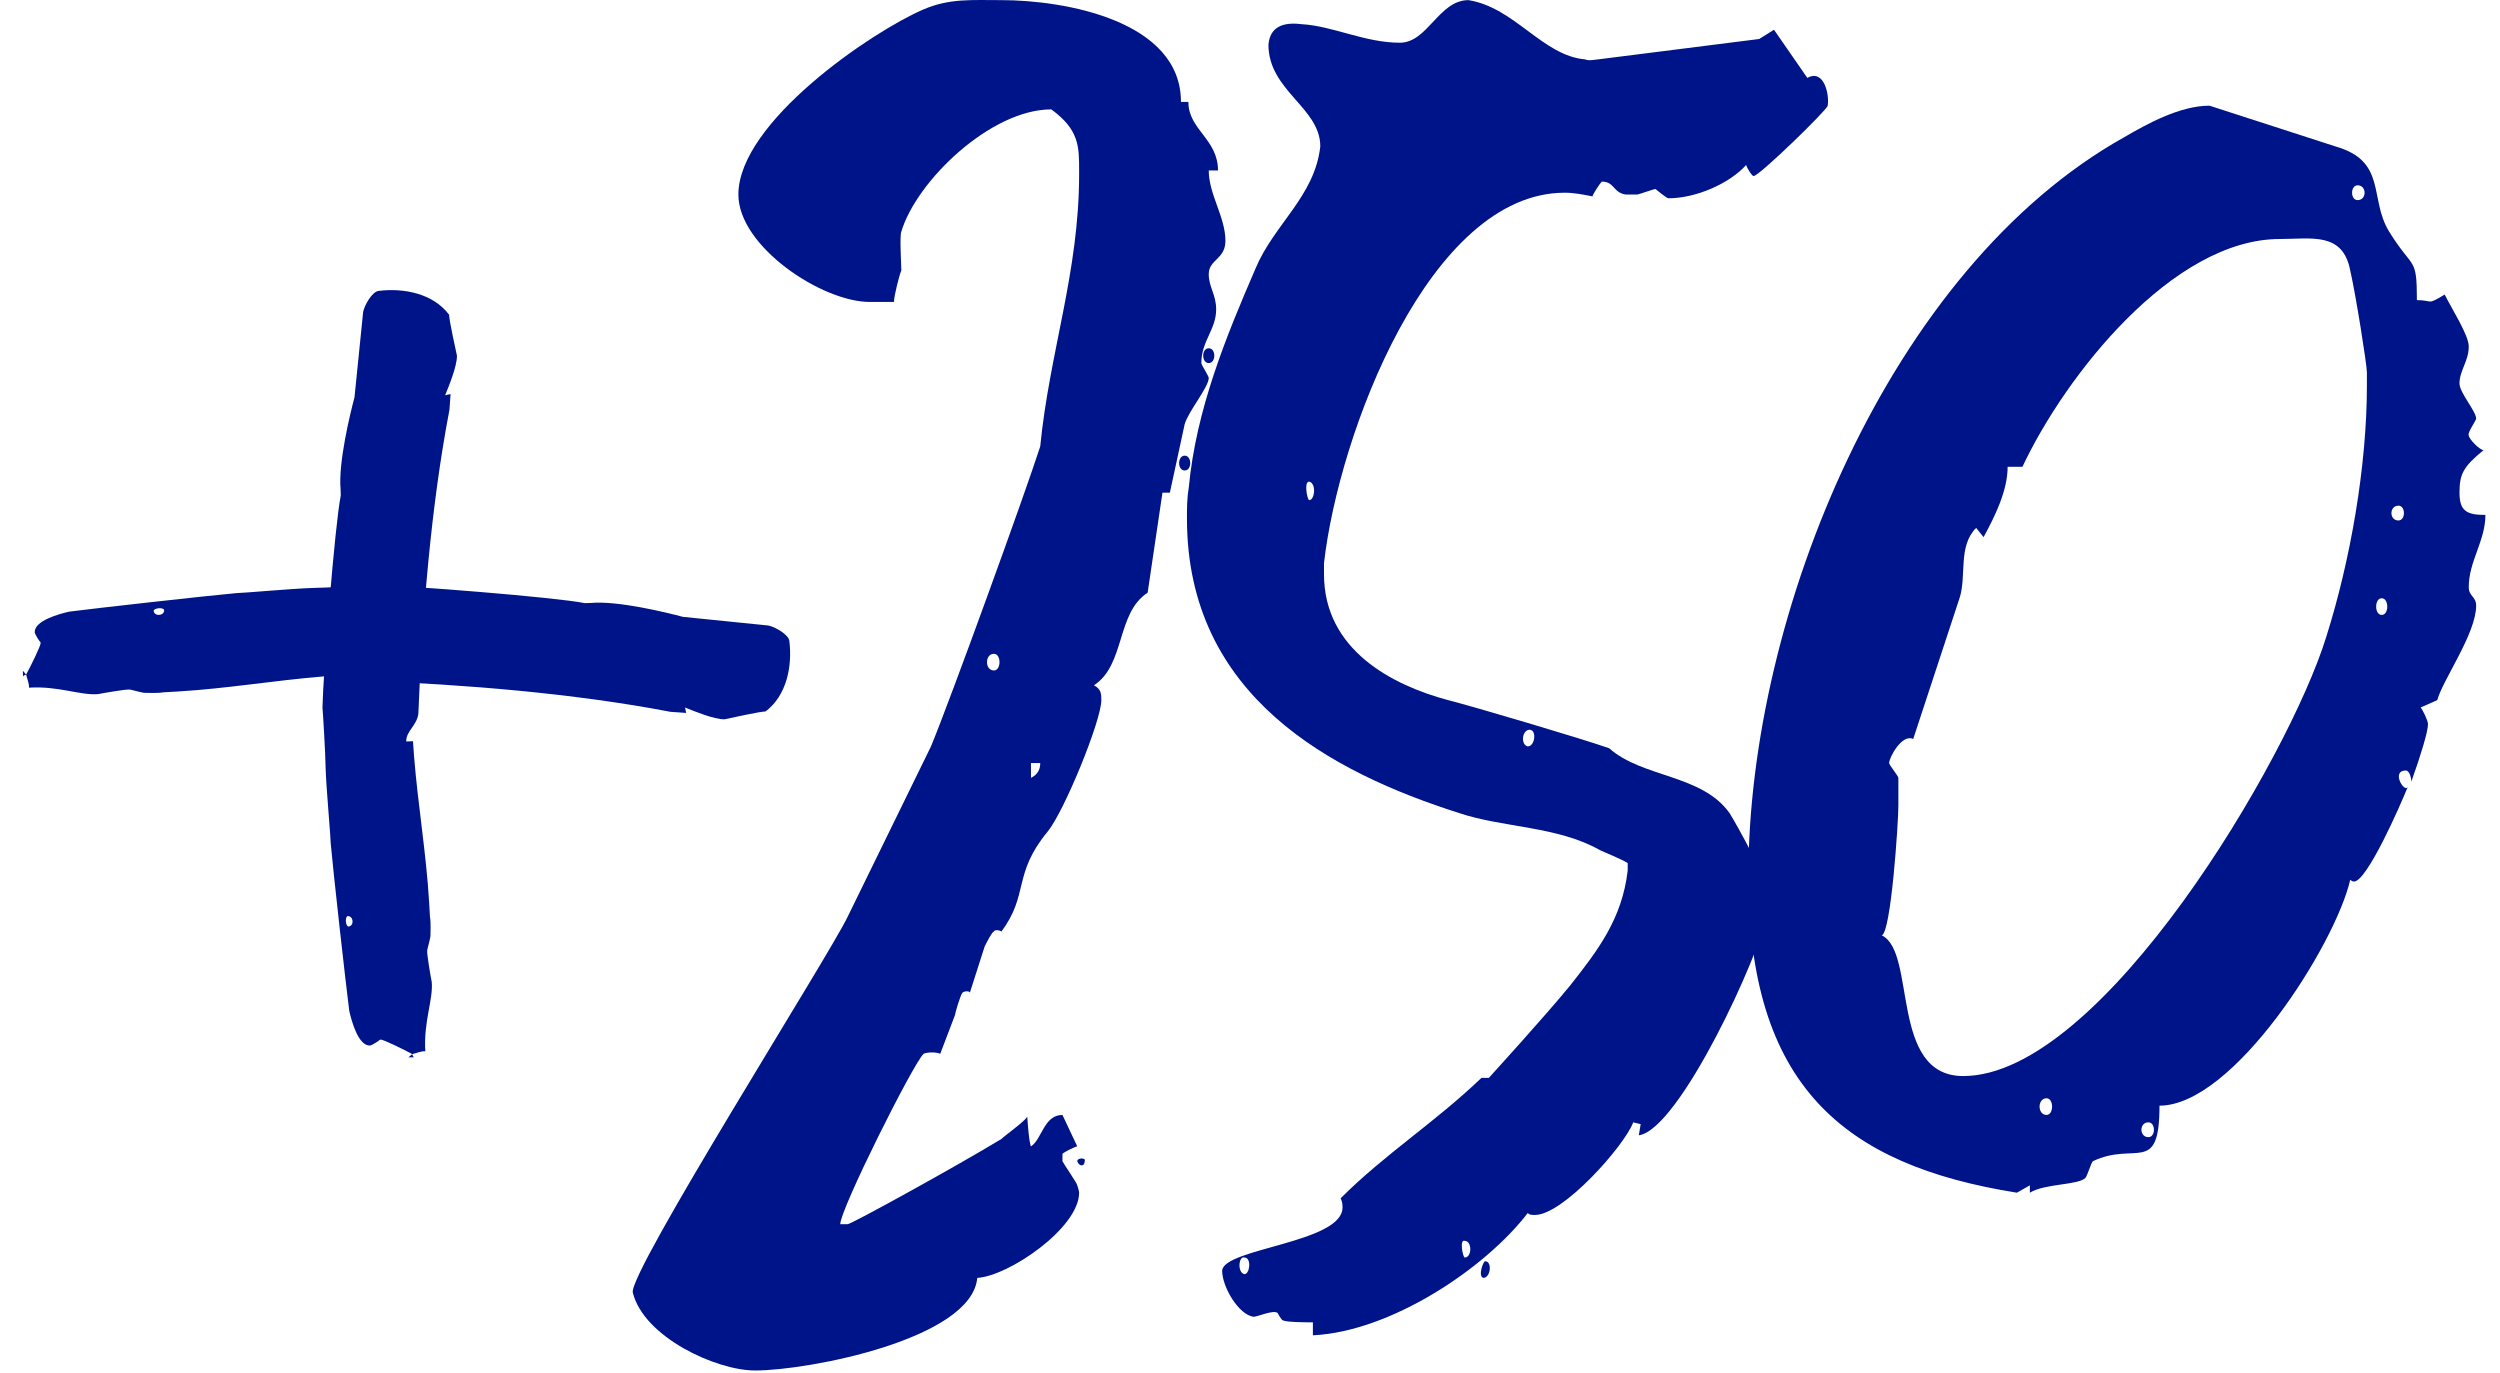 <svg width="162" height="89" viewBox="0 0 162 89" fill="none" xmlns="http://www.w3.org/2000/svg">
<path d="M26.834 68.511L26.466 68.515L26.716 68.306C26.212 68.031 24.806 67.338 24.665 67.369L24.595 67.385C24.54 67.474 24.08 67.729 24.01 67.745C23.219 67.841 22.761 66.093 22.632 65.504C22.417 63.856 21.576 56.336 21.432 54.672C21.438 54.362 21.133 50.962 21.102 49.813C21.087 48.737 20.912 45.925 20.896 45.851C20.936 43.685 21.695 34.04 22.081 32.106L22.071 31.723C21.911 29.985 22.689 26.809 22.971 25.745L23.53 20.229C23.59 19.83 24.116 18.867 24.555 18.848C26.136 18.654 28.057 19.003 29.1 20.392C29.111 20.775 29.53 22.686 29.611 23.053C29.616 23.746 29.084 25.019 28.845 25.611L29.197 25.533L29.125 26.551C27.922 32.826 27.35 39.964 27.11 46.258C26.99 47.055 26.318 47.357 26.323 48.049L26.761 48.03L26.831 49.016C27.087 52.196 27.624 55.315 27.81 58.51L27.863 59.423C27.928 59.717 27.894 60.572 27.894 60.572C27.926 60.719 27.666 61.547 27.682 61.621C27.66 61.857 27.929 63.416 27.977 63.636C28.079 64.77 27.438 66.221 27.56 68.12C27.263 68.109 26.997 68.244 26.716 68.306C26.732 68.379 26.748 68.453 26.834 68.511ZM22.536 59.361C22.325 59.407 22.4 60.084 22.611 60.038C22.963 59.961 22.904 59.357 22.536 59.361Z" fill="#001489"/>
<path d="M1.488 43.835L1.485 43.467L1.693 43.716C1.968 43.213 2.661 41.807 2.63 41.666L2.614 41.595C2.525 41.541 2.27 41.081 2.255 41.01C2.158 40.22 3.907 39.762 4.495 39.633C6.143 39.418 13.664 38.577 15.327 38.433C15.637 38.439 19.038 38.134 20.186 38.103C21.262 38.088 24.075 37.913 24.148 37.897C26.315 37.937 35.959 38.695 37.894 39.082L38.277 39.072C40.014 38.911 43.19 39.689 44.254 39.972L49.771 40.531C50.169 40.591 51.132 41.117 51.152 41.556C51.345 43.136 50.996 45.058 49.608 46.101C49.225 46.111 47.313 46.531 46.946 46.612C46.253 46.617 44.981 46.085 44.389 45.846L44.466 46.198L43.449 46.126C37.173 44.922 30.036 44.351 23.741 44.111C22.944 43.991 22.643 43.319 21.95 43.324L21.97 43.762L20.983 43.831C17.803 44.087 14.685 44.625 11.489 44.811L10.576 44.864C10.282 44.928 9.427 44.895 9.427 44.895C9.28 44.927 8.452 44.666 8.379 44.682C8.143 44.66 6.583 44.929 6.363 44.978C5.229 45.079 3.779 44.439 1.879 44.561C1.891 44.263 1.755 43.998 1.693 43.716C1.62 43.733 1.546 43.749 1.488 43.835ZM10.638 39.537C10.592 39.326 9.915 39.401 9.961 39.612C10.039 39.964 10.642 39.905 10.638 39.537Z" fill="#001489"/>
<path d="M41.007 83.767C40.647 82.567 53.727 61.928 54.927 59.407L60.327 48.367C61.527 45.487 66.447 31.927 67.407 28.927C68.007 22.808 69.927 17.648 69.927 11.287V11.047C69.927 9.488 69.927 8.408 68.127 7.088C64.167 7.088 59.367 11.768 58.407 15.008C58.287 15.248 58.407 17.288 58.407 17.527C58.287 17.767 57.927 19.207 57.927 19.567H56.367C53.247 19.567 47.847 15.967 47.847 12.607C47.847 7.928 56.487 2.047 59.847 0.608C61.527 -0.113 62.967 0.008 64.887 0.008C68.967 0.008 76.527 1.327 76.527 6.607H77.007C77.007 8.408 78.927 9.008 78.927 11.047H78.327C78.327 12.607 79.407 14.047 79.407 15.607C79.407 16.808 78.327 16.808 78.327 17.767C78.327 18.608 78.807 19.087 78.807 20.047C78.807 21.367 77.847 22.087 77.847 23.527C77.847 23.648 78.327 24.367 78.327 24.488C78.327 25.087 77.007 26.648 76.767 27.488L75.807 31.927H75.327L74.367 38.407C72.327 39.727 72.927 43.087 70.887 44.407C71.367 44.648 71.367 45.008 71.367 45.367C71.367 46.688 68.967 52.568 67.887 53.888C65.607 56.648 66.687 57.968 64.887 60.367C64.767 60.248 64.407 60.248 64.407 60.367C64.287 60.367 63.927 61.087 63.807 61.328L62.847 64.328C62.847 64.207 62.487 64.207 62.367 64.328C62.247 64.448 61.887 65.647 61.887 65.767L60.927 68.287C60.687 68.168 60.087 68.168 59.847 68.287C59.127 69.007 54.447 78.368 54.447 79.328H54.927C55.167 79.328 62.127 75.487 64.887 73.808C65.127 73.567 66.327 72.728 66.567 72.368C66.687 74.168 66.807 74.287 66.807 74.287C67.527 73.808 67.647 72.248 68.847 72.248L69.807 74.287C69.687 74.287 68.967 74.647 68.847 74.767V75.248C68.967 75.487 69.807 76.688 69.807 76.808C69.807 76.808 69.927 77.168 69.927 77.287C69.927 79.567 65.367 82.688 63.327 82.808C62.967 86.767 52.407 88.808 48.927 88.808C46.407 88.808 41.727 86.647 41.007 83.767ZM64.407 42.367C63.807 42.367 63.807 43.447 64.407 43.447C64.887 43.447 64.887 42.367 64.407 42.367ZM78.327 22.567C78.807 22.567 78.807 23.527 78.327 23.527C77.847 23.527 77.847 22.567 78.327 22.567ZM76.767 29.527C77.247 29.527 77.247 30.488 76.767 30.488C76.287 30.488 76.287 29.527 76.767 29.527ZM66.807 49.447V50.407C67.287 50.167 67.407 49.807 67.407 49.447H66.807ZM70.287 75.248C70.287 75.608 69.927 75.608 69.807 75.248C69.807 75.007 70.407 75.007 70.287 75.248Z" fill="#001489"/>
<path d="M85.075 85.688C84.835 85.688 83.395 85.688 83.155 85.567C83.035 85.567 82.795 85.088 82.795 85.088C82.555 84.847 81.475 85.328 81.235 85.328C80.275 85.207 79.195 83.407 79.195 82.328C79.315 80.888 86.995 80.528 86.995 78.248C86.995 78.127 86.995 77.888 86.875 77.647C89.755 74.767 92.995 72.728 95.995 69.847H96.475C96.475 69.847 100.195 65.767 101.755 63.847C103.555 61.568 105.115 59.528 105.475 56.407V55.928C105.115 55.688 103.915 55.208 103.675 55.087C100.915 53.528 97.435 53.648 94.555 52.688C86.275 50.047 76.915 45.127 76.915 33.608C76.915 32.888 76.915 32.288 77.035 31.567C77.515 26.527 79.435 21.848 81.355 17.407C82.555 14.527 85.195 12.727 85.555 9.488C85.555 6.968 82.195 5.888 82.195 2.888C82.315 1.567 83.395 1.448 84.355 1.567C86.395 1.688 88.435 2.768 90.715 2.768C92.515 2.768 93.235 0.008 95.155 0.008C98.155 0.487 99.955 3.607 102.715 3.848C102.955 3.967 103.435 3.848 103.555 3.848L113.995 2.527L114.955 1.927L117.115 5.048C118.195 4.447 118.555 6.128 118.435 6.848C118.435 7.088 113.995 11.408 113.635 11.408C113.515 11.408 113.155 10.807 113.155 10.688C112.075 11.887 109.915 12.848 108.115 12.848C107.995 12.848 107.275 12.248 107.275 12.248C107.155 12.248 106.195 12.607 106.075 12.607H105.355C104.515 12.488 104.635 11.768 103.795 11.768C103.675 11.887 103.195 12.607 103.195 12.727C102.595 12.607 101.995 12.488 101.395 12.488C92.635 12.488 86.755 28.087 85.795 36.487V37.208C85.795 42.127 90.235 44.407 93.835 45.367C95.275 45.727 102.595 47.888 104.275 48.487C106.435 50.407 110.275 50.167 112.075 52.688C112.675 53.648 114.475 57.008 114.475 57.487C114.595 57.608 114.475 58.928 114.475 59.288C114.115 61.688 108.835 73.207 106.195 73.567L106.315 72.847L105.835 72.728C105.235 74.287 101.275 78.728 99.475 78.728C99.235 78.728 99.115 78.728 98.995 78.608C96.235 82.207 90.115 86.287 85.075 86.528V85.688ZM99.115 47.288C98.635 47.288 98.515 48.248 98.995 48.367C99.475 48.367 99.595 47.288 99.115 47.288ZM80.635 81.487C80.275 81.368 80.155 82.448 80.635 82.567C80.995 82.567 81.115 81.487 80.635 81.487ZM96.235 81.728C96.715 81.728 96.595 82.808 96.115 82.808C95.755 82.688 96.115 81.728 96.235 81.728ZM94.915 80.407C94.555 80.287 94.795 81.487 94.915 81.487C95.395 81.487 95.395 80.407 94.915 80.407ZM84.835 31.207C84.475 31.207 84.715 32.407 84.835 32.407C85.195 32.407 85.315 31.328 84.835 31.207Z" fill="#001489"/>
<path d="M155.895 49.928C154.935 49.928 155.775 51.367 156.015 51.008C155.535 52.208 153.375 57.127 152.535 57.127C152.415 57.127 152.295 57.008 152.295 57.008C151.335 61.208 144.735 71.647 139.935 71.647C139.935 76.207 138.375 73.927 135.615 75.248C135.495 75.368 135.255 76.207 135.135 76.328C134.655 76.808 132.495 76.688 131.535 77.287V76.808L130.695 77.287C119.415 75.487 113.295 70.328 113.295 56.767C113.295 39.847 122.415 17.407 137.655 8.887C139.095 8.047 141.255 6.848 143.175 6.848L151.335 9.488C154.695 10.447 153.495 12.848 154.815 15.008C156.375 17.527 156.615 16.567 156.615 19.448C157.695 19.448 157.215 19.808 158.415 19.087C158.895 20.047 159.975 21.727 159.975 22.448C159.975 23.407 159.375 24.008 159.375 24.848C159.375 25.448 160.455 26.648 160.455 27.128C160.455 27.247 159.855 28.087 159.975 28.207C159.975 28.448 160.695 29.168 160.935 29.168C159.615 30.247 159.375 30.727 159.375 31.927C159.375 33.127 159.855 33.367 161.055 33.367C161.055 35.047 159.975 36.367 159.975 38.047C159.975 38.648 160.455 38.648 160.455 39.248C160.455 41.047 158.295 44.047 157.935 45.367L156.855 45.847C156.975 45.968 157.335 46.688 157.335 46.928C157.335 47.407 156.855 48.968 156.255 50.648C156.255 50.407 156.135 49.928 155.895 49.928ZM121.935 60.608C124.215 61.688 122.415 69.728 127.215 69.728C136.215 69.728 148.335 49.087 150.735 41.288C152.295 36.367 153.375 30.247 153.375 24.968V24.128C153.375 23.648 152.655 19.087 152.295 17.527C151.815 15.008 149.775 15.488 147.735 15.488C140.775 15.488 133.815 24.367 131.055 30.247H130.095C130.095 31.808 129.255 33.487 128.535 34.807L128.055 34.208C126.855 35.407 127.455 37.328 126.975 38.767L123.975 47.888C123.255 47.528 122.415 49.087 122.415 49.447C122.415 49.568 123.015 50.288 123.015 50.407V52.208C123.015 53.288 122.535 60.487 121.935 60.608ZM132.615 71.168C132.015 71.168 132.015 72.248 132.615 72.248C133.095 72.248 133.095 71.168 132.615 71.168ZM152.775 12.008C152.295 12.008 152.295 12.967 152.775 12.967C153.375 12.967 153.375 12.008 152.775 12.008ZM154.335 38.767C153.855 38.767 153.855 39.847 154.335 39.847C154.815 39.847 154.815 38.767 154.335 38.767ZM139.215 72.728C138.615 72.728 138.615 73.688 139.215 73.688C139.695 73.688 139.695 72.728 139.215 72.728ZM155.415 32.767C154.815 32.767 154.815 33.727 155.415 33.727C155.895 33.727 155.895 32.767 155.415 32.767Z" fill="#001489"/>
</svg>
